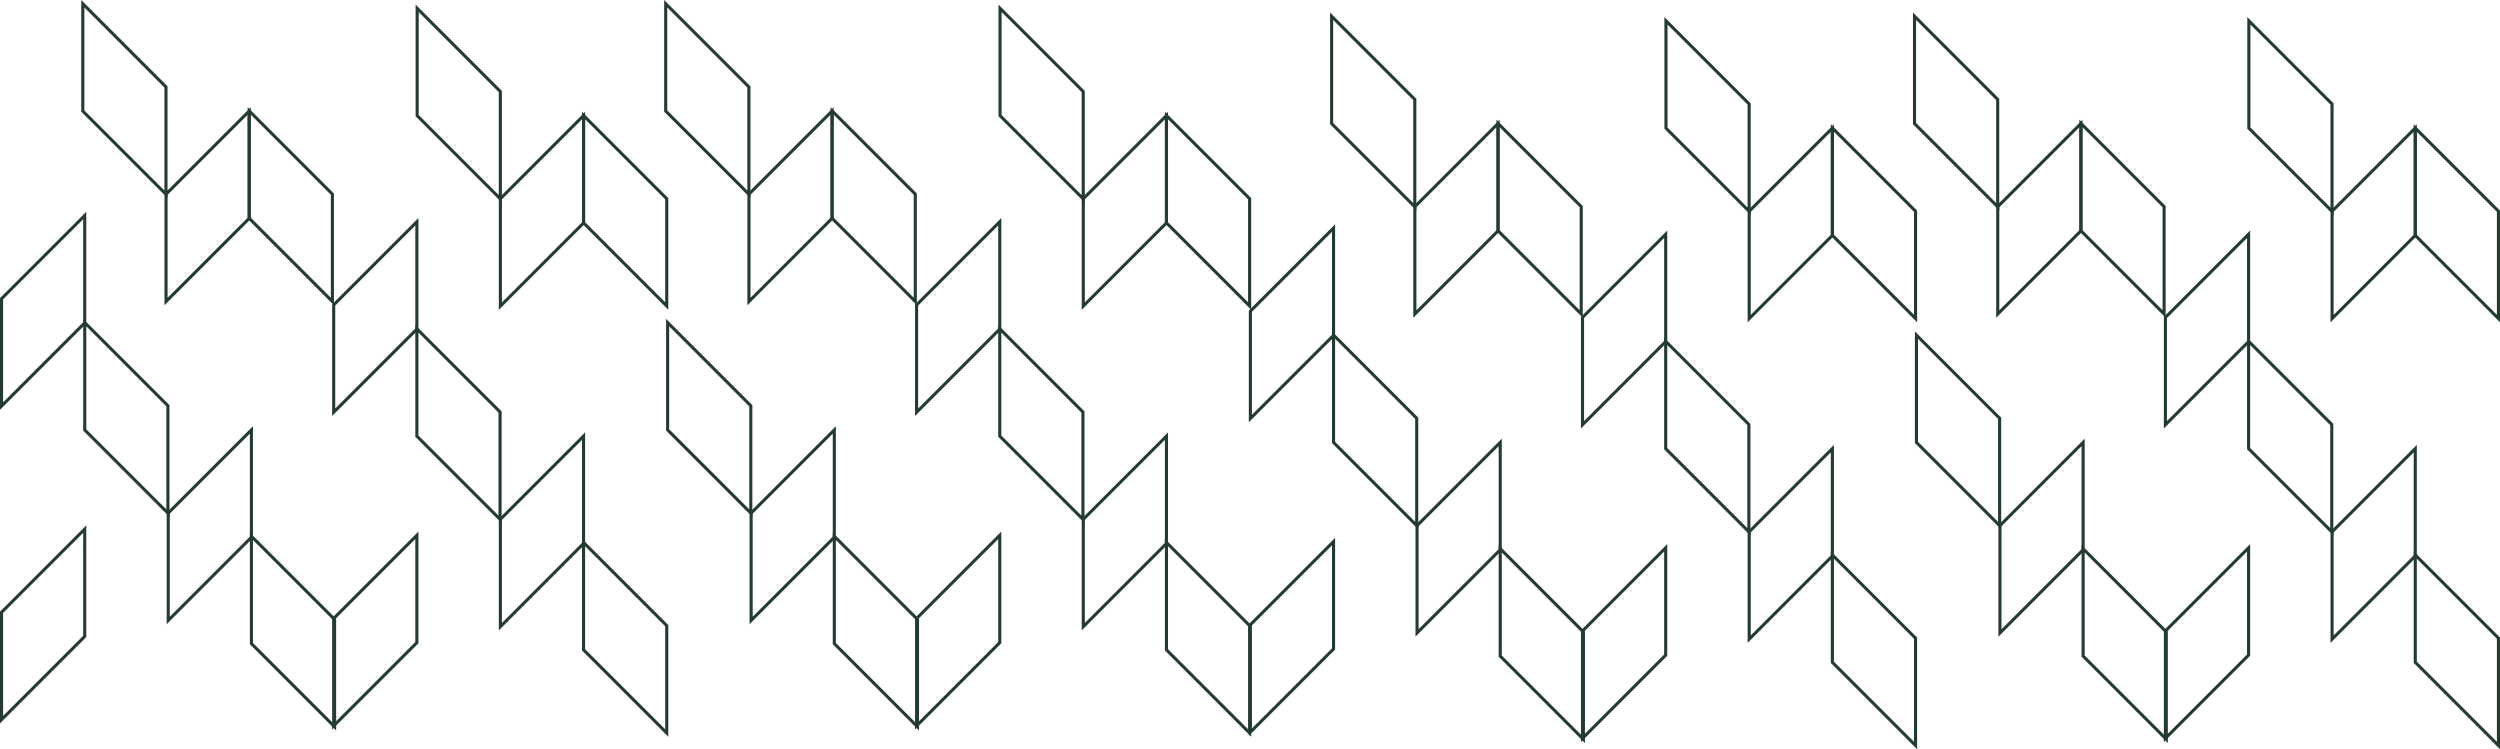 <svg xmlns="http://www.w3.org/2000/svg" viewBox="0 0 3216.7 964.06"><defs><style>.d{fill:none;stroke:#243b30;stroke-miterlimit:10;stroke-width:4px;}</style></defs><g id="a"></g><g id="b"><g id="c"><g><g><polygon class="d" points="2573.29 676.26 2680.31 569.24 2680.31 707.37 2573.29 814.39 2573.29 676.26"></polygon><polygon class="d" points="2787.34 951.23 2680.32 844.21 2680.32 706.08 2787.34 813.1 2787.34 951.23"></polygon><polygon class="d" points="2572.87 676.3 2465.85 569.28 2465.85 431.15 2572.87 538.17 2572.87 676.3"></polygon><g><polygon class="d" points="2570.4 266.05 2463.37 159.03 2463.37 20.91 2570.4 127.92 2570.4 266.05"></polygon><g><g><g><g><polygon class="d" points="1820.46 265.92 1927.48 158.9 1927.48 297.03 1820.46 404.05 1820.46 265.92"></polygon><polygon class="d" points="2034.51 403.99 1927.49 296.96 1927.49 158.84 2034.51 265.86 2034.51 403.99"></polygon></g><polygon class="d" points="1820.4 266.05 1713.37 159.03 1713.37 20.91 1820.4 127.92 1820.4 266.05"></polygon><g><polygon class="d" points="1823.29 676.26 1930.31 569.24 1930.31 707.37 1823.29 814.39 1823.29 676.26"></polygon><polygon class="d" points="2037.34 951.23 1930.32 844.21 1930.32 706.08 2037.34 813.1 2037.34 951.23"></polygon><g><polygon class="d" points="1608.83 400.41 1715.85 293.39 1715.85 431.51 1608.83 538.53 1608.83 400.41"></polygon><polygon class="d" points="1822.87 676.3 1715.85 569.28 1715.85 431.15 1822.87 538.17 1822.87 676.3"></polygon></g><polygon class="d" points="1608.83 803.86 1715.85 696.84 1715.85 834.96 1608.83 941.98 1608.83 803.86"></polygon></g></g><g><g><polygon class="d" points="2250.65 271.8 2357.67 164.78 2357.67 302.91 2250.65 409.93 2250.65 271.8"></polygon><polygon class="d" points="2464.7 409.86 2357.68 302.84 2357.68 164.72 2464.7 271.73 2464.7 409.86"></polygon></g><g><g><polygon class="d" points="2250.65 684.26 2357.67 577.24 2357.67 715.37 2250.65 822.39 2250.65 684.26"></polygon><polygon class="d" points="2464.7 959.23 2357.68 852.21 2357.68 714.08 2464.7 821.1 2464.7 959.23"></polygon><g><polygon class="d" points="2036.19 408.41 2143.21 301.39 2143.21 439.51 2036.19 546.53 2036.19 408.41"></polygon><polygon class="d" points="2250.24 684.3 2143.22 577.28 2143.22 439.15 2250.24 546.17 2250.24 684.3"></polygon></g><polygon class="d" points="2036.19 811.86 2143.21 704.84 2143.21 842.96 2036.19 949.98 2036.19 811.86"></polygon></g><polygon class="d" points="2250.59 271.93 2143.57 164.91 2143.57 26.78 2250.59 133.8 2250.59 271.93"></polygon></g></g></g><g><polygon class="d" points="2570.46 265.92 2677.48 158.9 2677.48 297.03 2570.46 404.05 2570.46 265.92"></polygon><polygon class="d" points="2784.51 403.99 2677.49 296.96 2677.49 158.84 2784.51 265.86 2784.51 403.99"></polygon></g><g><g><polygon class="d" points="3000.65 271.8 3107.67 164.78 3107.67 302.91 3000.65 409.93 3000.65 271.8"></polygon><polygon class="d" points="3214.7 409.86 3107.68 302.84 3107.68 164.72 3214.7 271.73 3214.7 409.86"></polygon></g><g><g><polygon class="d" points="3000.65 684.26 3107.67 577.24 3107.67 715.37 3000.65 822.39 3000.65 684.26"></polygon><polygon class="d" points="3214.7 959.23 3107.68 852.21 3107.68 714.08 3214.7 821.1 3214.7 959.23"></polygon><g><polygon class="d" points="2786.19 408.41 2893.21 301.39 2893.21 439.51 2786.19 546.53 2786.19 408.41"></polygon><polygon class="d" points="3000.24 684.3 2893.22 577.28 2893.22 439.15 3000.24 546.17 3000.24 684.3"></polygon></g><polygon class="d" points="2786.19 811.86 2893.21 704.84 2893.21 842.96 2786.19 949.98 2786.19 811.86"></polygon></g><polygon class="d" points="3000.59 271.93 2893.57 164.91 2893.57 26.78 3000.59 133.8 3000.59 271.93"></polygon></g></g></g></g></g><g><polygon class="d" points="966.47 660.18 1073.49 553.16 1073.49 691.29 966.47 798.31 966.47 660.18"></polygon><polygon class="d" points="1180.51 935.15 1073.49 828.13 1073.49 690.01 1180.51 797.02 1180.51 935.15"></polygon><polygon class="d" points="966.05 660.22 859.03 553.2 859.03 415.08 966.05 522.09 966.05 660.22"></polygon><g><polygon class="d" points="963.57 249.97 856.55 142.95 856.55 4.83 963.57 111.85 963.57 249.97"></polygon><g><g><g><g><polygon class="d" points="213.63 249.85 320.65 142.83 320.65 280.95 213.63 387.97 213.63 249.85"></polygon><polygon class="d" points="427.68 387.91 320.66 280.89 320.66 142.76 427.68 249.78 427.68 387.91"></polygon></g><polygon class="d" points="213.57 249.97 106.55 142.95 106.55 4.83 213.57 111.85 213.57 249.97"></polygon><g><polygon class="d" points="216.47 660.18 323.49 553.16 323.49 691.29 216.47 798.31 216.47 660.18"></polygon><polygon class="d" points="430.51 935.15 323.49 828.13 323.49 690.01 430.51 797.02 430.51 935.15"></polygon><g><polygon class="d" points="2 384.33 109.02 277.31 109.02 415.44 2 522.46 2 384.33"></polygon><polygon class="d" points="216.05 660.22 109.03 553.2 109.03 415.08 216.05 522.09 216.05 660.22"></polygon></g><polygon class="d" points="2 787.78 109.02 680.76 109.02 818.89 2 925.91 2 787.78"></polygon></g></g><g><g><polygon class="d" points="643.83 255.72 750.85 148.7 750.85 286.83 643.83 393.85 643.83 255.72"></polygon><polygon class="d" points="857.88 393.78 750.85 286.76 750.85 148.64 857.88 255.66 857.88 393.78"></polygon></g><g><g><polygon class="d" points="643.83 668.18 750.85 561.16 750.85 699.29 643.83 806.31 643.83 668.18"></polygon><polygon class="d" points="857.88 943.15 750.85 836.13 750.85 698.01 857.88 805.02 857.88 943.15"></polygon><g><polygon class="d" points="429.36 392.33 536.38 285.31 536.38 423.44 429.36 530.46 429.36 392.33"></polygon><polygon class="d" points="643.41 668.22 536.39 561.2 536.39 423.08 643.41 530.09 643.41 668.22"></polygon></g><polygon class="d" points="429.36 795.78 536.38 688.76 536.38 826.89 429.36 933.91 429.36 795.78"></polygon></g><polygon class="d" points="643.76 255.85 536.74 148.83 536.74 10.7 643.76 117.72 643.76 255.85"></polygon></g></g></g><g><polygon class="d" points="963.63 249.85 1070.65 142.83 1070.65 280.95 963.63 387.97 963.63 249.85"></polygon><polygon class="d" points="1177.68 387.91 1070.66 280.89 1070.66 142.76 1177.68 249.78 1177.68 387.91"></polygon></g><g><g><polygon class="d" points="1393.83 255.72 1500.85 148.7 1500.85 286.83 1393.83 393.85 1393.83 255.72"></polygon><polygon class="d" points="1607.88 393.78 1500.85 286.76 1500.85 148.64 1607.88 255.66 1607.88 393.78"></polygon></g><g><g><polygon class="d" points="1393.83 668.18 1500.85 561.16 1500.85 699.29 1393.83 806.31 1393.83 668.18"></polygon><polygon class="d" points="1607.88 943.15 1500.85 836.13 1500.85 698.01 1607.88 805.02 1607.88 943.15"></polygon><g><polygon class="d" points="1179.36 392.33 1286.38 285.31 1286.38 423.44 1179.36 530.46 1179.36 392.33"></polygon><polygon class="d" points="1393.41 668.22 1286.39 561.2 1286.39 423.08 1393.41 530.09 1393.41 668.22"></polygon></g><polygon class="d" points="1179.36 795.78 1286.38 688.76 1286.38 826.89 1179.36 933.91 1179.36 795.78"></polygon></g><polygon class="d" points="1393.76 255.85 1286.74 148.83 1286.74 10.7 1393.76 117.72 1393.76 255.85"></polygon></g></g></g></g></g></g></g></g></svg>